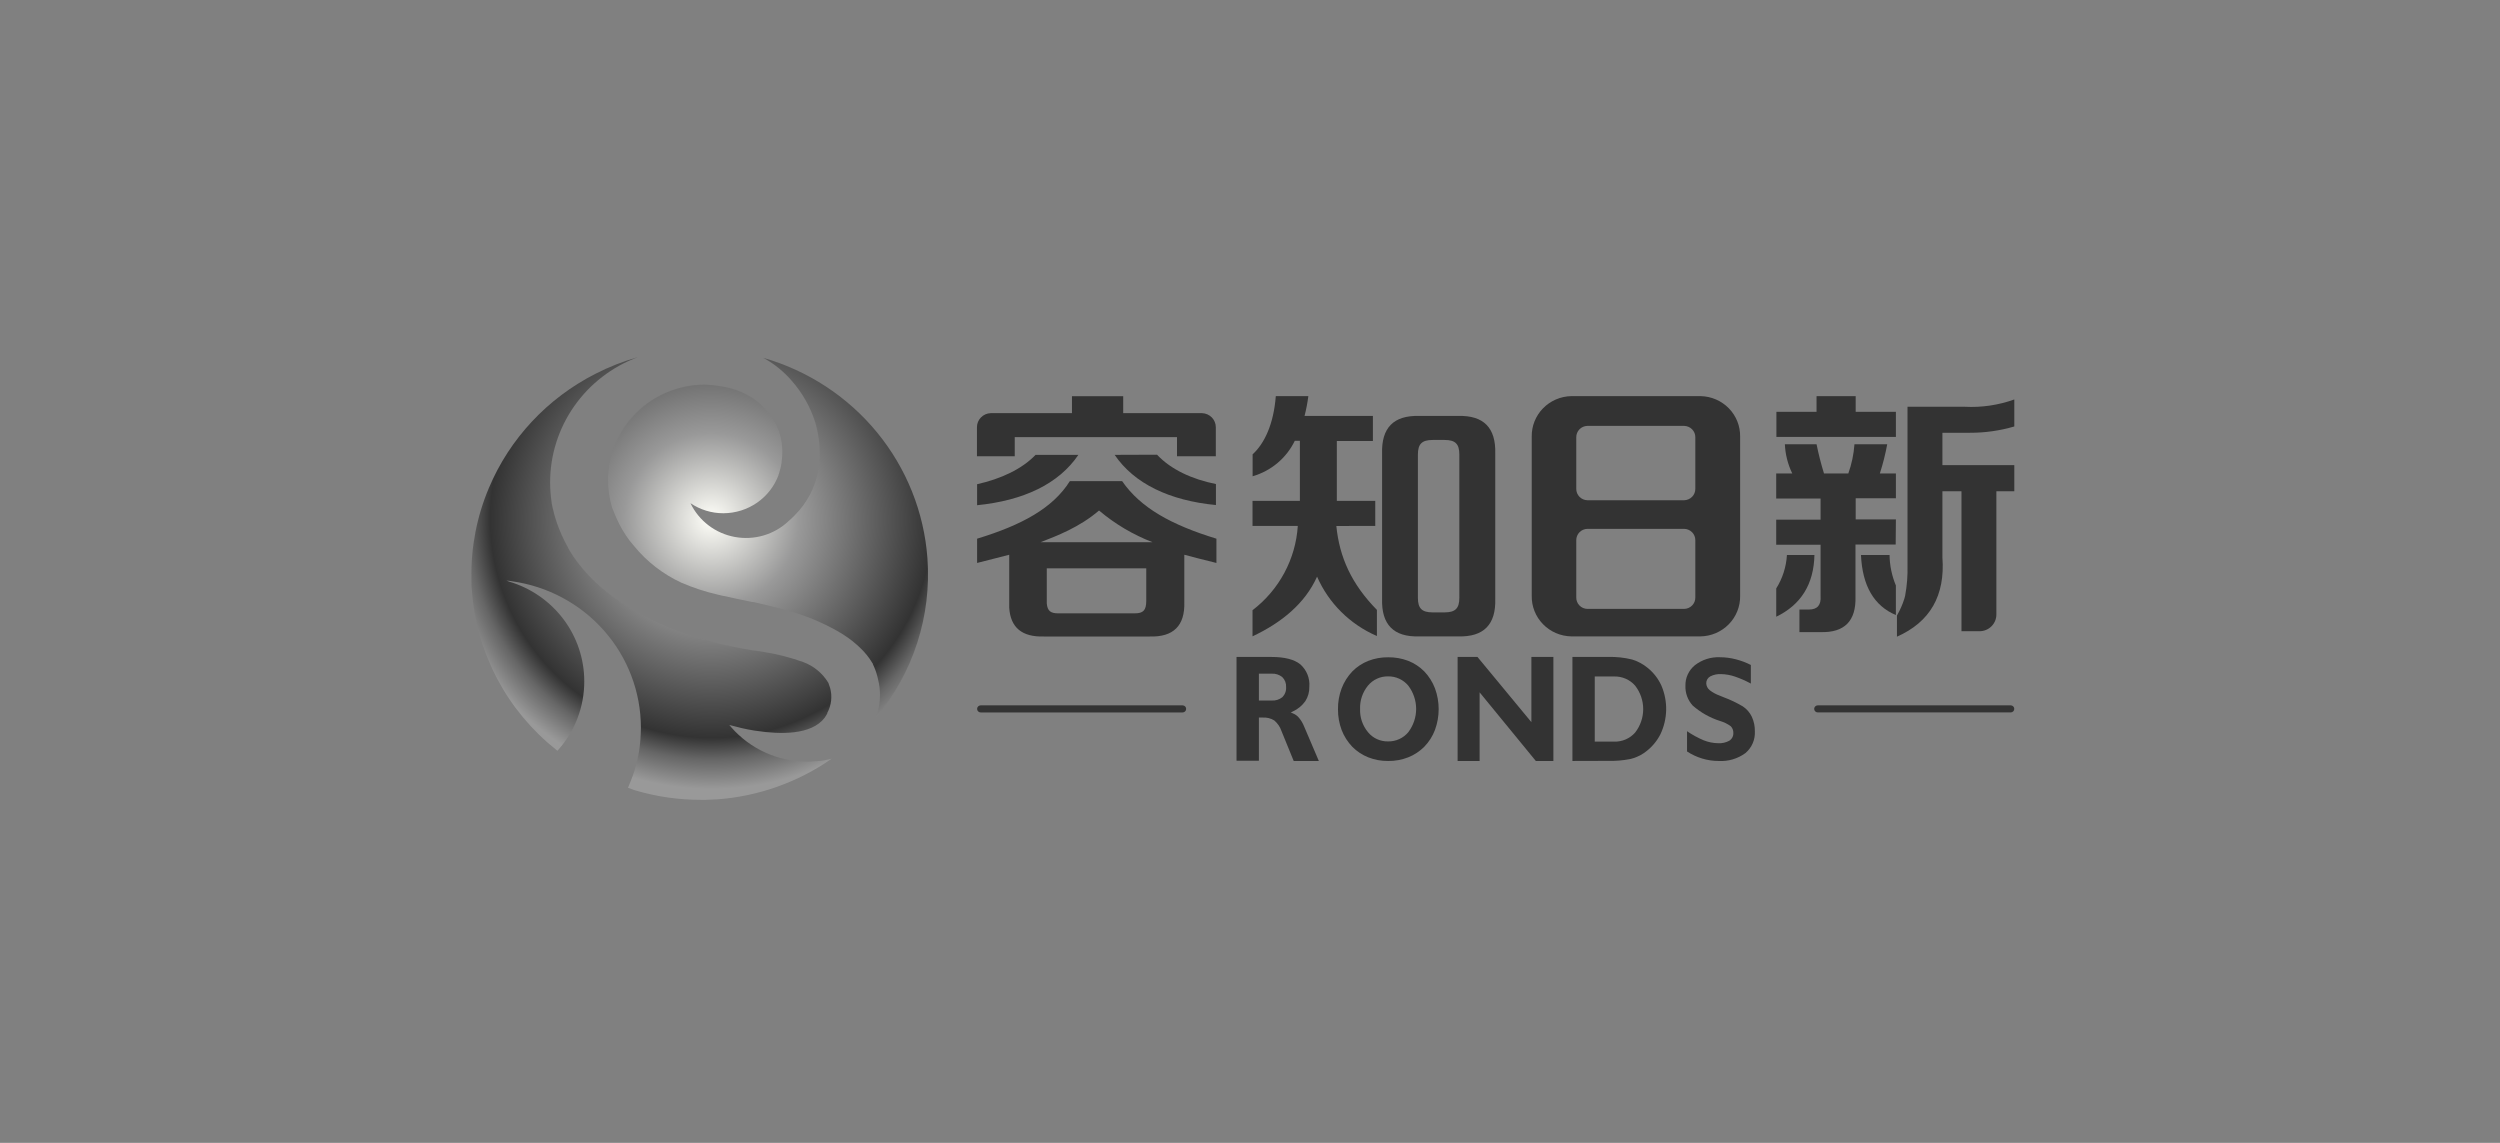 <svg width="175" height="80" viewBox="0 0 175 80" fill="none" xmlns="http://www.w3.org/2000/svg">
<rect x="0" y="0" width="175" height="80" fill="#808080" stroke="none"/>
<g clip-path="url(#clip0_4709_3530)">
<path d="M57.241 53.276C56.998 53.298 56.75 53.313 56.492 53.313C55.485 53.312 54.491 53.096 53.576 52.682C52.661 52.267 51.847 51.663 51.189 50.91L51.051 50.748C51.354 50.829 51.639 50.899 51.916 50.966C52.194 51.033 52.46 51.081 52.778 51.136L52.969 51.162C54.596 51.41 56.792 51.469 57.725 50.244L57.777 50.163L57.856 50.037L57.908 49.944C57.909 49.932 57.909 49.92 57.908 49.907C58.2 49.368 58.271 48.739 58.107 48.149C58.081 48.06 58.049 47.972 58.013 47.886V47.864C57.987 47.805 57.968 47.772 57.968 47.772C57.567 47.117 56.955 46.615 56.23 46.346C55.318 46.019 54.377 45.778 53.419 45.628L53.134 45.584L52.838 45.54H52.804H52.775C51.74 45.374 50.714 45.156 49.702 44.888C45.471 43.737 42.953 42.027 41.469 40.546C41.136 40.217 40.824 39.867 40.536 39.499C40.257 39.149 40.006 38.778 39.786 38.388L39.745 38.296C39.448 37.766 39.198 37.213 38.996 36.641C38.869 36.278 38.764 35.907 38.681 35.531C38.651 35.398 38.632 35.29 38.617 35.212C38.615 35.203 38.615 35.193 38.617 35.183C38.545 34.712 38.509 34.237 38.509 33.761C38.509 31.858 39.098 29.999 40.195 28.434C41.292 26.868 42.846 25.671 44.65 25C43.624 25.289 42.63 25.68 41.683 26.166C38.321 27.874 35.679 30.703 34.225 34.15C33.382 36.142 32.964 38.284 33 40.443V40.687C33 40.913 33 41.135 33.034 41.361C33.192 43.517 33.798 45.618 34.814 47.533C35.83 49.448 37.234 51.136 38.94 52.491L39.022 52.558L39.044 52.528L39.067 52.502C40.252 51.173 40.904 49.461 40.899 47.69C40.899 46.125 40.389 44.602 39.444 43.346C38.499 42.09 37.17 41.168 35.653 40.717L35.447 40.642C35.571 40.642 35.691 40.668 35.822 40.687C38.327 41.032 40.622 42.26 42.283 44.144C43.945 46.028 44.861 48.441 44.864 50.94C44.864 51.225 44.845 51.514 44.827 51.799C44.808 52.084 44.77 52.358 44.725 52.635C44.68 52.913 44.62 53.179 44.553 53.45C44.486 53.72 44.407 53.979 44.317 54.238C44.227 54.497 44.122 54.749 44.017 55.004C43.998 55.049 43.98 55.097 43.957 55.141L44.422 55.312L44.497 55.334C45.979 55.77 47.518 55.99 49.065 55.989H49.417L50.058 55.959H50.159C53.062 55.753 55.853 54.765 58.227 53.102C57.905 53.193 57.575 53.252 57.241 53.276Z" fill="url(#paint0_radial_4709_3530)"/>
<path d="M64.919 39.066C64.681 35.848 63.452 32.78 61.396 30.273C59.34 27.766 56.556 25.942 53.418 25.045L53.557 25.119C54.267 25.524 54.901 26.048 55.431 26.666C56.173 27.512 56.73 28.5 57.068 29.568C57.383 30.64 57.461 31.766 57.297 32.87C57.086 34.079 56.506 35.195 55.633 36.068C55.496 36.211 55.352 36.347 55.202 36.475C54.71 36.942 54.112 37.286 53.459 37.48C52.805 37.673 52.114 37.711 51.443 37.588C50.772 37.466 50.14 37.188 49.599 36.777C49.059 36.366 48.625 35.834 48.333 35.224C49.007 35.68 49.803 35.925 50.619 35.927H50.649C51.49 35.923 52.309 35.664 52.997 35.187C53.685 34.709 54.209 34.035 54.498 33.255C54.498 33.225 54.498 33.196 54.524 33.166C54.606 32.917 54.668 32.662 54.711 32.404C54.711 32.378 54.711 32.348 54.711 32.322C54.82 31.605 54.757 30.872 54.528 30.183C54.459 30.01 54.38 29.842 54.291 29.679C54.076 29.279 53.813 28.907 53.508 28.569C53.25 28.285 52.955 28.037 52.631 27.828C52.377 27.677 52.113 27.541 51.841 27.421C51.732 27.377 51.627 27.332 51.519 27.295C51.199 27.186 50.871 27.106 50.537 27.055C50.113 26.977 49.683 26.933 49.251 26.925C47.472 26.949 45.773 27.662 44.521 28.912C43.27 30.162 42.566 31.848 42.562 33.606C42.564 34.24 42.655 34.87 42.832 35.479L42.855 35.55C42.9 35.668 42.952 35.794 43.005 35.92C43.217 36.463 43.486 36.983 43.807 37.471C43.982 37.738 44.178 37.991 44.391 38.23C45.281 39.319 46.41 40.193 47.693 40.787C48.52 41.145 49.379 41.426 50.259 41.628L50.634 41.716H50.668C51.178 41.835 51.792 41.964 52.388 42.087L52.684 42.146H52.755C52.755 42.146 54.434 42.516 55.637 42.886C56.798 43.245 57.91 43.742 58.949 44.367L59.133 44.489C59.526 44.745 59.893 45.038 60.227 45.366C60.535 45.657 60.804 45.987 61.025 46.347L61.104 46.469V46.502C61.135 46.559 61.163 46.617 61.186 46.676C61.317 46.98 61.415 47.297 61.479 47.62C61.559 47.956 61.599 48.3 61.599 48.646C61.598 49.186 61.503 49.722 61.318 50.23C63.929 47.106 65.219 43.107 64.919 39.066Z" fill="url(#paint1_radial_4709_3530)"/>
<path d="M90.559 53.268L89.704 51.173C89.608 50.886 89.434 50.63 89.202 50.433C88.962 50.283 88.68 50.212 88.397 50.229H88.288H88.194H88.123V53.25H86.557V45.987H89.007C89.914 45.987 90.589 46.158 91.016 46.498C91.238 46.694 91.411 46.938 91.522 47.211C91.632 47.484 91.677 47.778 91.653 48.071C91.663 48.428 91.566 48.78 91.372 49.082C91.151 49.393 90.851 49.641 90.502 49.8L90.353 49.874L90.506 49.937C90.673 50.005 90.82 50.113 90.933 50.251C91.077 50.426 91.194 50.62 91.278 50.829L92.32 53.272L90.559 53.268ZM88.123 49.037H89.019C89.29 49.055 89.558 48.97 89.768 48.8C89.859 48.707 89.93 48.595 89.974 48.472C90.019 48.35 90.037 48.219 90.027 48.09C90.034 47.962 90.015 47.835 89.969 47.715C89.923 47.596 89.852 47.488 89.761 47.398C89.551 47.226 89.283 47.14 89.011 47.157H88.123V49.037Z" fill="#333333"/>
<path d="M97.17 53.269C96.697 53.274 96.227 53.189 95.787 53.017C95.364 52.85 94.981 52.598 94.663 52.277C94.336 51.936 94.081 51.535 93.913 51.096C93.741 50.633 93.655 50.142 93.659 49.649C93.652 49.151 93.738 48.657 93.913 48.19C94.081 47.748 94.335 47.343 94.663 46.998C94.981 46.676 95.364 46.424 95.787 46.258C96.229 46.088 96.699 46.004 97.174 46.01C97.652 46.004 98.128 46.089 98.575 46.258C98.998 46.425 99.381 46.677 99.699 46.998C100.026 47.341 100.281 47.745 100.449 48.187C100.793 49.125 100.793 50.154 100.449 51.092C100.284 51.533 100.029 51.935 99.699 52.273C99.38 52.594 98.997 52.846 98.575 53.013C98.128 53.188 97.65 53.275 97.17 53.269ZM97.17 47.346C96.9 47.341 96.632 47.397 96.388 47.509C96.143 47.621 95.927 47.787 95.757 47.994C95.379 48.456 95.184 49.037 95.206 49.63C95.184 50.221 95.382 50.798 95.761 51.255C95.93 51.462 96.145 51.627 96.389 51.739C96.634 51.85 96.901 51.905 97.17 51.899C97.439 51.903 97.705 51.848 97.949 51.736C98.193 51.625 98.408 51.46 98.579 51.255C98.936 50.785 99.13 50.213 99.13 49.625C99.13 49.036 98.936 48.464 98.579 47.994C98.408 47.789 98.193 47.624 97.949 47.511C97.705 47.399 97.439 47.343 97.17 47.346Z" fill="#333333"/>
<path d="M107.508 53.268L103.573 48.464V53.268H102.033V45.987H103.423L107.197 50.551V45.987H108.737V53.268H107.508Z" fill="#333333"/>
<path d="M110.07 53.268V45.987H112.562C113.129 45.969 113.695 46.029 114.245 46.165C114.642 46.286 115.012 46.483 115.331 46.746C115.75 47.084 116.083 47.513 116.302 48.001C116.531 48.54 116.643 49.121 116.631 49.706C116.618 50.29 116.482 50.866 116.231 51.395C115.962 51.925 115.562 52.379 115.069 52.717C114.781 52.911 114.46 53.051 114.121 53.131C113.608 53.232 113.085 53.276 112.562 53.261L110.07 53.268ZM111.633 51.914H112.982C113.26 51.923 113.537 51.871 113.792 51.762C114.048 51.652 114.275 51.488 114.458 51.281C114.825 50.809 115.024 50.232 115.024 49.637C115.024 49.043 114.825 48.465 114.458 47.994C114.276 47.785 114.049 47.619 113.793 47.509C113.538 47.398 113.261 47.345 112.982 47.353H111.633V51.914Z" fill="#333333"/>
<path d="M120.311 53.269C119.915 53.269 119.522 53.211 119.145 53.095C118.772 52.982 118.417 52.816 118.092 52.602V51.185C118.456 51.433 118.844 51.645 119.25 51.818C119.575 51.95 119.922 52.02 120.273 52.025C120.543 52.041 120.812 51.981 121.049 51.851C121.141 51.793 121.216 51.713 121.266 51.617C121.316 51.521 121.339 51.414 121.334 51.307C121.337 51.221 121.323 51.136 121.293 51.056C121.262 50.976 121.217 50.903 121.157 50.84C120.932 50.674 120.678 50.549 120.408 50.47C119.699 50.246 119.046 49.878 118.489 49.389C118.144 49.009 117.961 48.512 117.98 48.001C117.973 47.728 118.029 47.457 118.144 47.208C118.259 46.959 118.43 46.739 118.643 46.565C119.141 46.178 119.763 45.979 120.397 46.006C120.776 46.008 121.154 46.057 121.521 46.154C121.881 46.247 122.229 46.379 122.559 46.547V47.85C122.207 47.658 121.84 47.496 121.461 47.365C121.143 47.254 120.809 47.194 120.472 47.187C120.212 47.173 119.953 47.228 119.722 47.346C119.634 47.394 119.561 47.465 119.51 47.551C119.46 47.637 119.435 47.735 119.437 47.835C119.441 47.928 119.465 48.019 119.508 48.102C119.55 48.185 119.611 48.258 119.685 48.316C119.892 48.476 120.123 48.602 120.371 48.69L120.659 48.808C121.126 48.982 121.577 49.198 122.004 49.452C122.274 49.632 122.488 49.88 122.626 50.17C122.775 50.492 122.848 50.843 122.84 51.196C122.855 51.481 122.804 51.767 122.69 52.03C122.577 52.293 122.404 52.527 122.184 52.713C121.645 53.11 120.982 53.307 120.311 53.269Z" fill="#333333"/>
<path d="M140.752 49.87H127.243C127.177 49.87 127.113 49.844 127.066 49.797C127.019 49.751 126.992 49.688 126.992 49.622C126.992 49.556 127.019 49.493 127.066 49.447C127.113 49.4 127.177 49.374 127.243 49.374H140.752C140.818 49.375 140.881 49.402 140.927 49.448C140.974 49.494 140.999 49.557 140.999 49.622C140.999 49.687 140.974 49.75 140.927 49.796C140.881 49.843 140.818 49.869 140.752 49.87Z" fill="#333333"/>
<path d="M82.782 49.871H68.644C68.578 49.87 68.515 49.843 68.469 49.797C68.422 49.751 68.397 49.688 68.397 49.623C68.397 49.558 68.422 49.495 68.469 49.449C68.515 49.403 68.578 49.376 68.644 49.375H82.782C82.815 49.375 82.847 49.381 82.878 49.394C82.908 49.407 82.936 49.425 82.959 49.448C82.981 49.471 83 49.498 83.012 49.528C83.024 49.558 83.03 49.591 83.03 49.623C83.03 49.655 83.024 49.688 83.012 49.718C83 49.748 82.981 49.775 82.959 49.798C82.936 49.821 82.908 49.84 82.878 49.852C82.847 49.865 82.815 49.871 82.782 49.871Z" fill="#333333"/>
<path d="M96.268 36.815V35.06H93.578V30.87H96.103V29.116H91.318C91.435 28.66 91.524 28.198 91.584 27.731H89.306C89.156 29.678 88.519 31.041 87.683 31.803V33.339C88.325 33.154 88.919 32.837 89.428 32.408C89.937 31.98 90.348 31.451 90.636 30.855H90.992V35.06H87.676V36.815H90.846C90.772 37.964 90.451 39.085 89.904 40.102C89.358 41.12 88.598 42.01 87.676 42.715V44.544C89.703 43.589 91.348 42.252 92.195 40.365C93.007 42.225 94.505 43.711 96.384 44.521V42.693C94.612 40.89 93.761 39.01 93.544 36.819L96.268 36.815Z" fill="#333333"/>
<path d="M102.083 29.116H99.328C97.555 29.069 96.694 29.945 96.746 31.744V41.919C96.694 43.723 97.555 44.599 99.328 44.548H102.086C103.86 44.594 104.721 43.718 104.668 41.919V31.744C104.716 29.945 103.854 29.069 102.083 29.116ZM102.154 36.845V41.846C102.154 42.586 101.873 42.867 101.119 42.867H100.288C99.538 42.867 99.253 42.593 99.253 41.846V31.818C99.253 31.078 99.534 30.797 100.288 30.797H101.119C101.869 30.797 102.154 31.07 102.154 31.818V36.845Z" fill="#333333"/>
<path d="M75.486 31.841H72.489C71.533 32.84 70.053 33.525 68.397 33.895V35.365C71.627 35.043 74.104 33.884 75.486 31.841Z" fill="#333333"/>
<path d="M78.025 31.84C79.404 33.869 81.885 35.042 85.115 35.353V33.883C83.448 33.55 81.96 32.865 80.993 31.829L78.025 31.84Z" fill="#333333"/>
<path d="M84.151 28.921H78.624V27.732H75.038V28.921H69.35C69.091 28.928 68.846 29.036 68.666 29.22C68.486 29.403 68.386 29.649 68.387 29.905V31.937H71.032V30.601H82.39V31.937H85.107V29.905C85.107 29.651 85.008 29.407 84.83 29.223C84.652 29.04 84.409 28.931 84.151 28.921Z" fill="#333333"/>
<path d="M78.548 33.677H74.891C73.71 35.561 71.54 36.753 68.397 37.708V39.407C69.236 39.196 69.982 39.003 70.645 38.833V42.534C70.73 43.926 71.537 44.6 73.066 44.555H80.478C82.141 44.605 82.95 43.802 82.902 42.146V38.833C83.554 39.003 84.296 39.203 85.15 39.407V37.708C82.014 36.749 79.841 35.557 78.548 33.677ZM80.238 39.925V42.057C80.238 42.731 80.02 42.934 79.432 42.934H74.074C73.545 42.934 73.324 42.768 73.275 42.246V39.784H80.238V39.925ZM72.833 37.956C73.957 37.519 75.561 36.916 76.933 35.735C78.046 36.678 79.313 37.429 80.68 37.956H72.833Z" fill="#333333"/>
<path d="M107.221 30.571V41.705C107.207 42.444 107.49 43.159 108.009 43.692C108.527 44.224 109.239 44.532 109.987 44.548H119.025C119.397 44.543 119.764 44.465 120.106 44.319C120.447 44.173 120.756 43.962 121.015 43.698C121.274 43.434 121.477 43.122 121.613 42.78C121.75 42.438 121.816 42.073 121.809 41.705V30.571C121.823 29.832 121.54 29.118 121.022 28.585C120.503 28.052 119.792 27.744 119.044 27.729H109.987C109.239 27.744 108.527 28.052 108.009 28.585C107.49 29.118 107.207 29.832 107.221 30.571ZM117.89 42.623H111.118C111.014 42.621 110.91 42.599 110.815 42.558C110.719 42.516 110.632 42.456 110.56 42.382C110.487 42.307 110.43 42.219 110.393 42.123C110.355 42.026 110.336 41.923 110.339 41.82V37.819C110.337 37.716 110.356 37.613 110.394 37.517C110.432 37.421 110.489 37.334 110.561 37.26C110.633 37.185 110.72 37.126 110.815 37.085C110.911 37.043 111.014 37.021 111.118 37.019H117.89C118.101 37.023 118.302 37.109 118.448 37.259C118.595 37.409 118.676 37.61 118.673 37.819V41.82C118.675 41.924 118.656 42.027 118.618 42.123C118.58 42.219 118.522 42.307 118.45 42.382C118.377 42.457 118.29 42.516 118.194 42.558C118.098 42.599 117.994 42.621 117.89 42.623ZM117.89 35.017H111.118C110.907 35.012 110.707 34.925 110.561 34.774C110.415 34.624 110.335 34.422 110.339 34.214V30.616C110.336 30.512 110.355 30.41 110.393 30.313C110.43 30.217 110.487 30.129 110.56 30.054C110.632 29.979 110.719 29.92 110.815 29.878C110.91 29.837 111.014 29.814 111.118 29.812H117.89C117.994 29.814 118.098 29.837 118.194 29.878C118.29 29.919 118.377 29.979 118.45 30.054C118.522 30.128 118.58 30.216 118.618 30.313C118.656 30.409 118.675 30.512 118.673 30.616V34.214C118.676 34.422 118.595 34.624 118.449 34.774C118.302 34.925 118.101 35.012 117.89 35.017Z" fill="#333333"/>
<path d="M132.712 28.827H129.897V27.731H127.158V28.827H124.348V30.585H132.712V28.827Z" fill="#333333"/>
<path d="M132.713 36.36H129.899V34.88H132.713V33.144H131.589C131.806 32.473 131.978 31.789 132.106 31.097H129.812C129.763 31.795 129.618 32.484 129.382 33.144H127.68C127.472 32.47 127.298 31.787 127.159 31.097H124.941C124.972 31.806 125.148 32.503 125.458 33.144H124.334V34.898H127.44V36.379H124.334V38.133H127.44V41.716C127.489 42.353 127.219 42.667 126.627 42.667H125.96V44.248H127.44C129.119 44.295 129.934 43.466 129.884 41.761V38.115H132.698L132.713 36.36Z" fill="#333333"/>
<path d="M127.011 38.848H125.085C125.037 39.678 124.78 40.484 124.336 41.191V43.171C126.075 42.332 126.967 40.891 127.011 38.848Z" fill="#333333"/>
<path d="M132.269 38.848H130.268C130.365 41.007 131.179 42.408 132.711 43.053V40.983C132.429 40.305 132.278 39.581 132.269 38.848Z" fill="#333333"/>
<path d="M133.359 41.705L133.303 41.916C133.321 41.853 133.34 41.783 133.359 41.705Z" fill="#333333"/>
<path d="M135.969 32.559V30.294H137.895C138.946 30.298 139.993 30.149 141.001 29.853V27.962C139.889 28.362 138.706 28.536 137.524 28.473H133.525V39.577C133.545 40.288 133.49 40.999 133.36 41.698C133.342 41.776 133.323 41.846 133.304 41.913C133.175 42.321 133.002 42.715 132.787 43.086V44.567C135.108 43.54 136.168 41.69 135.969 39.015V34.388H137.303V44.186H138.565C138.878 44.186 139.179 44.063 139.4 43.844C139.621 43.625 139.746 43.329 139.746 43.02V34.388H141.001V32.559H135.969Z" fill="#333333"/>
</g>
<defs>
<radialGradient id="paint0_radial_4709_3530" cx="0" cy="0" r="1" gradientUnits="userSpaceOnUse" gradientTransform="translate(49.799 36.36) scale(19.085 18.852)">
<stop stop-color="#FFFFF9"/>
<stop offset="0.32" stop-color="#999999"/>
<stop offset="0.81" stop-color="#333333"/>
<stop offset="0.89" stop-color="#666666"/>
<stop offset="1" stop-color="#999999"/>
</radialGradient>
<radialGradient id="paint1_radial_4709_3530" cx="0" cy="0" r="1" gradientUnits="userSpaceOnUse" gradientTransform="translate(49.798 36.357) scale(19.085 18.852)">
<stop stop-color="#FFFFF9"/>
<stop offset="0.32" stop-color="#999999"/>
<stop offset="0.81" stop-color="#333333"/>
<stop offset="0.89" stop-color="#666666"/>
<stop offset="1" stop-color="#999999"/>
</radialGradient>
<clipPath id="clip0_4709_3530">
<rect width="108" height="31" fill="white" transform="translate(33 25)"/>
</clipPath>
</defs>
</svg>
